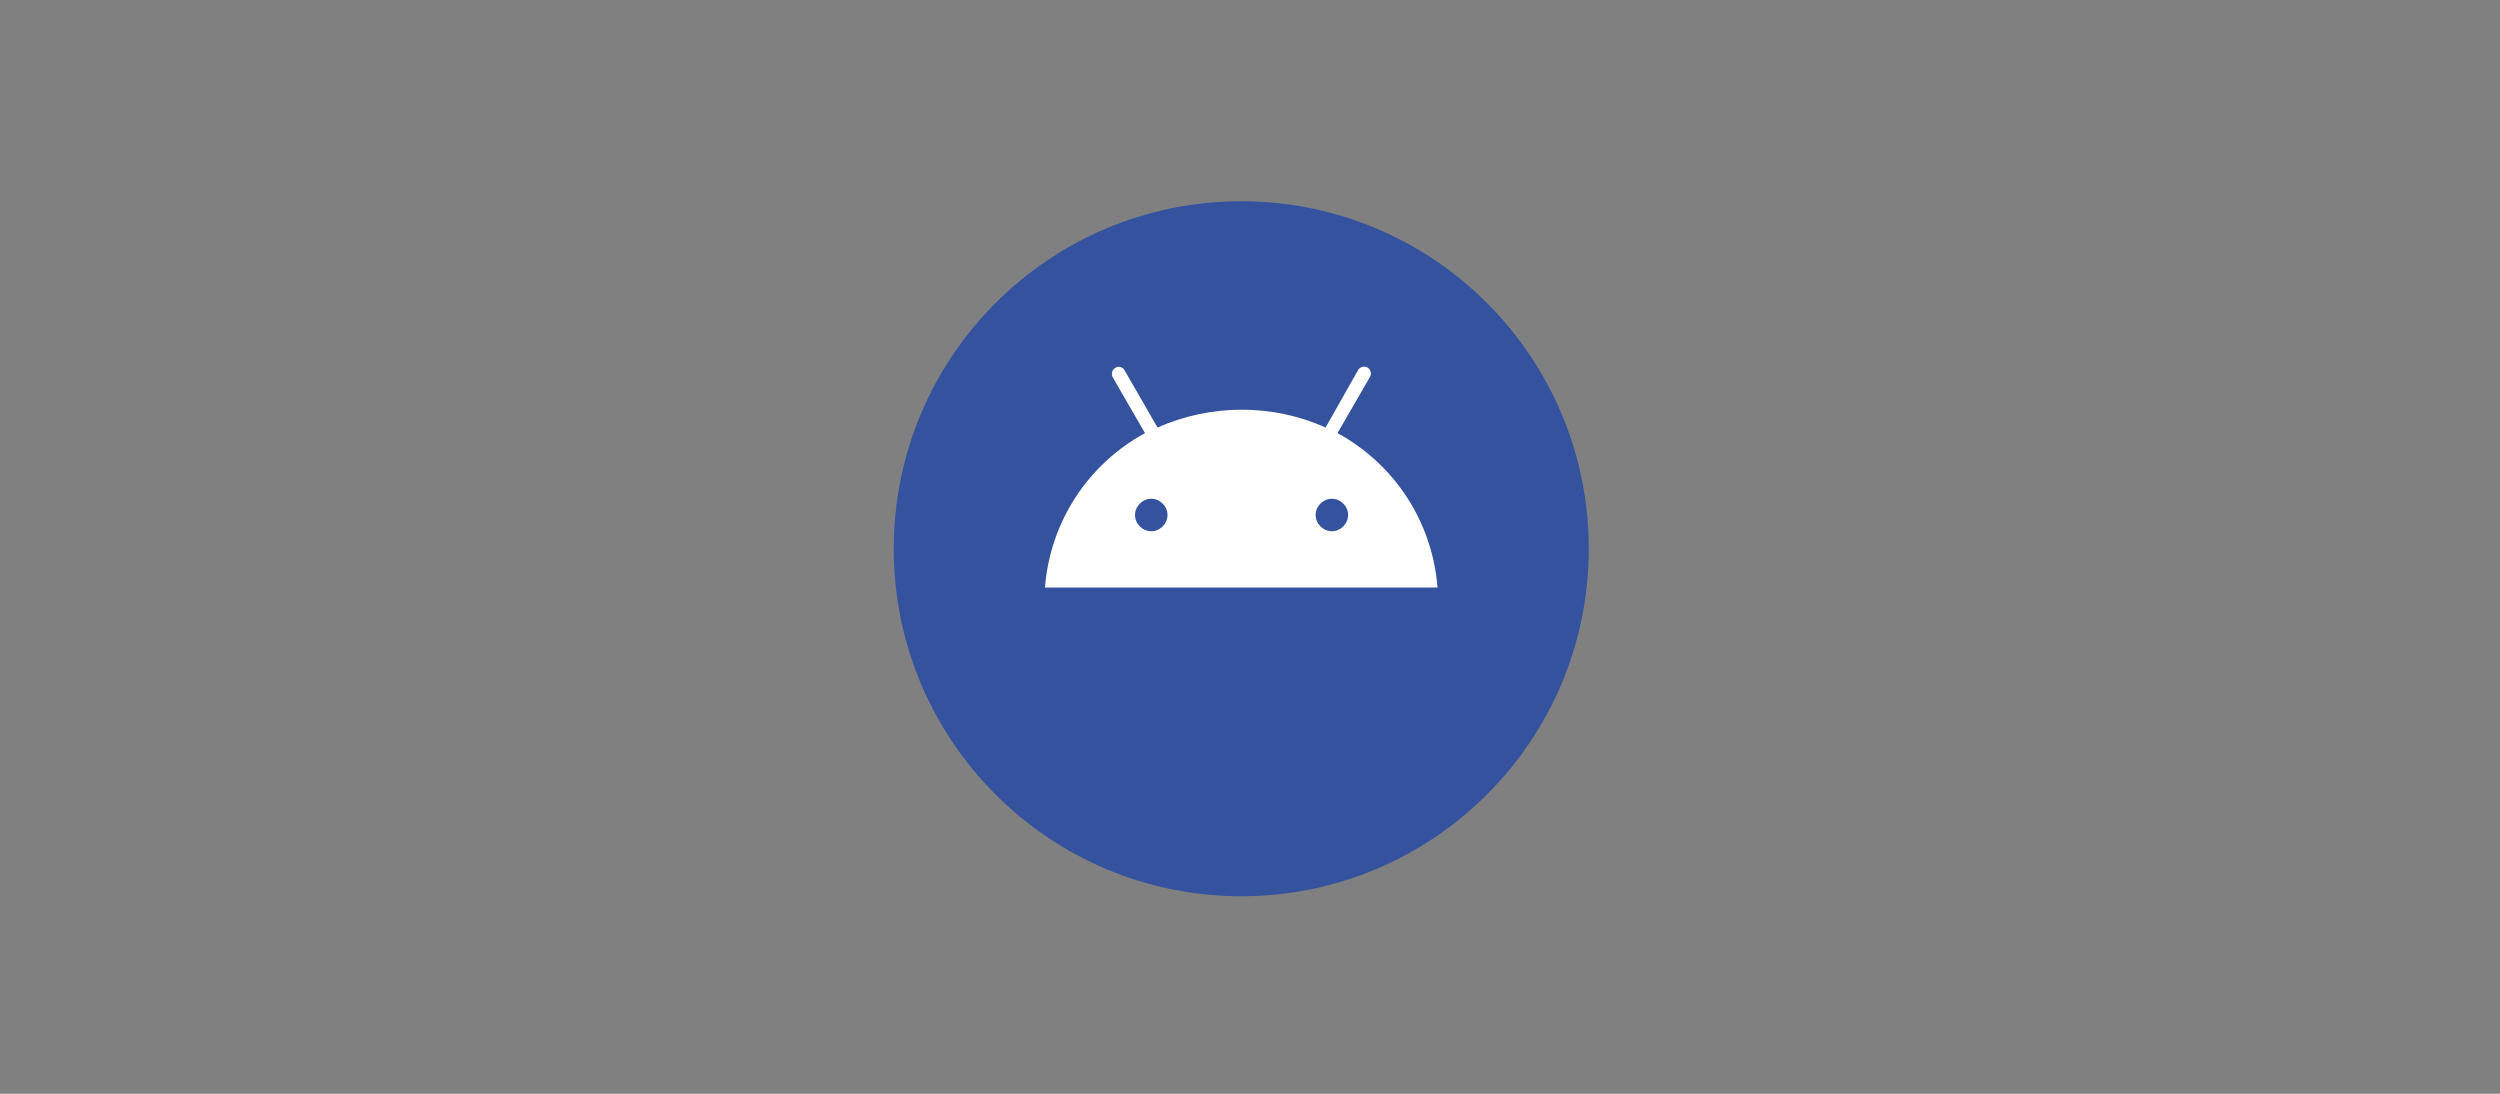 <?xml version="1.0" encoding="utf-8"?>
<!-- Generator: Adobe Illustrator 26.0.3, SVG Export Plug-In . SVG Version: 6.00 Build 0)  -->
<svg version="1.1" xmlns="http://www.w3.org/2000/svg" xmlns:xlink="http://www.w3.org/1999/xlink" x="0px" y="0px"
	 viewBox="0 0 400 175" style="enable-background:new 0 0 400 175;" xml:space="preserve">
<rect x="0" y="0" width="400" height="175" fill="#808080" stroke="none"/>
<style type="text/css">
	.st0{fill:#34529E;}
	.st1{fill:#FFFFFF;}
	.st2{display:none;}
	.st3{display:inline;}
</style>
<g id="Layer_1">
	<circle class="st0" cx="198.6" cy="87.8" r="55.6"/>
	<g id="text">
		<path class="st1" d="M213.1,85c-1.4,0-2.6-1.2-2.6-2.6s1.2-2.6,2.6-2.6c1.4,0,2.6,1.2,2.6,2.6S214.5,85,213.1,85L213.1,85
			 M184.2,85c-1.4,0-2.6-1.2-2.6-2.6s1.2-2.6,2.6-2.6s2.6,1.2,2.6,2.6S185.6,85,184.2,85L184.2,85 M214,69.3l5.2-9
			c0.3-0.5,0.1-1.2-0.4-1.5s-1.2-0.1-1.5,0.4l0,0l-5.2,9.2c-8.5-3.8-18.3-3.8-26.9,0l-5.3-9.2c-0.3-0.5-1-0.7-1.5-0.3
			c-0.5,0.3-0.6,0.9-0.4,1.4l5.2,9c-9.2,5-15.2,14.3-16,24.7H230C229.2,83.6,223.2,74.3,214,69.3"/>
	</g>
</g>
<g id="Layer_2" class="st2">
	<g class="st3">
		<path class="st0" d="M500.7,128.9h-57.3c-13.3,0-24-10.7-24-24V47.7c0-13.3,10.7-24,24-24h57.3c13.3,0,24,10.7,24,24V105
			C524.7,118.2,514,128.9,500.7,128.9z"/>
		<g>
			<g>
				<path class="st1" d="M486.8,81.6c-1.5,0-2.7-1.2-2.7-2.7s1.2-2.7,2.7-2.7s2.7,1.2,2.7,2.7S488.3,81.6,486.8,81.6 M457.4,81.6
					c-1.5,0-2.7-1.2-2.7-2.7s1.2-2.7,2.7-2.7s2.7,1.2,2.7,2.7S458.8,81.6,457.4,81.6 M487.8,65.6l5.3-9.3c0.3-0.5,0.1-1.2-0.4-1.5
					s-1.2-0.1-1.5,0.4l-5.4,9.3c-4.1-1.9-8.7-2.9-13.7-2.9c-4.9,0-9.6,1-13.7,2.9l-5.4-9.3c-0.3-0.5-1-0.7-1.5-0.4s-0.7,1-0.4,1.5
					l5.3,9.2c-9.1,5-15.4,14.2-16.3,25.2h64C503.1,79.8,496.9,70.5,487.8,65.6"/>
			</g>
		</g>
	</g>
</g>
</svg>
